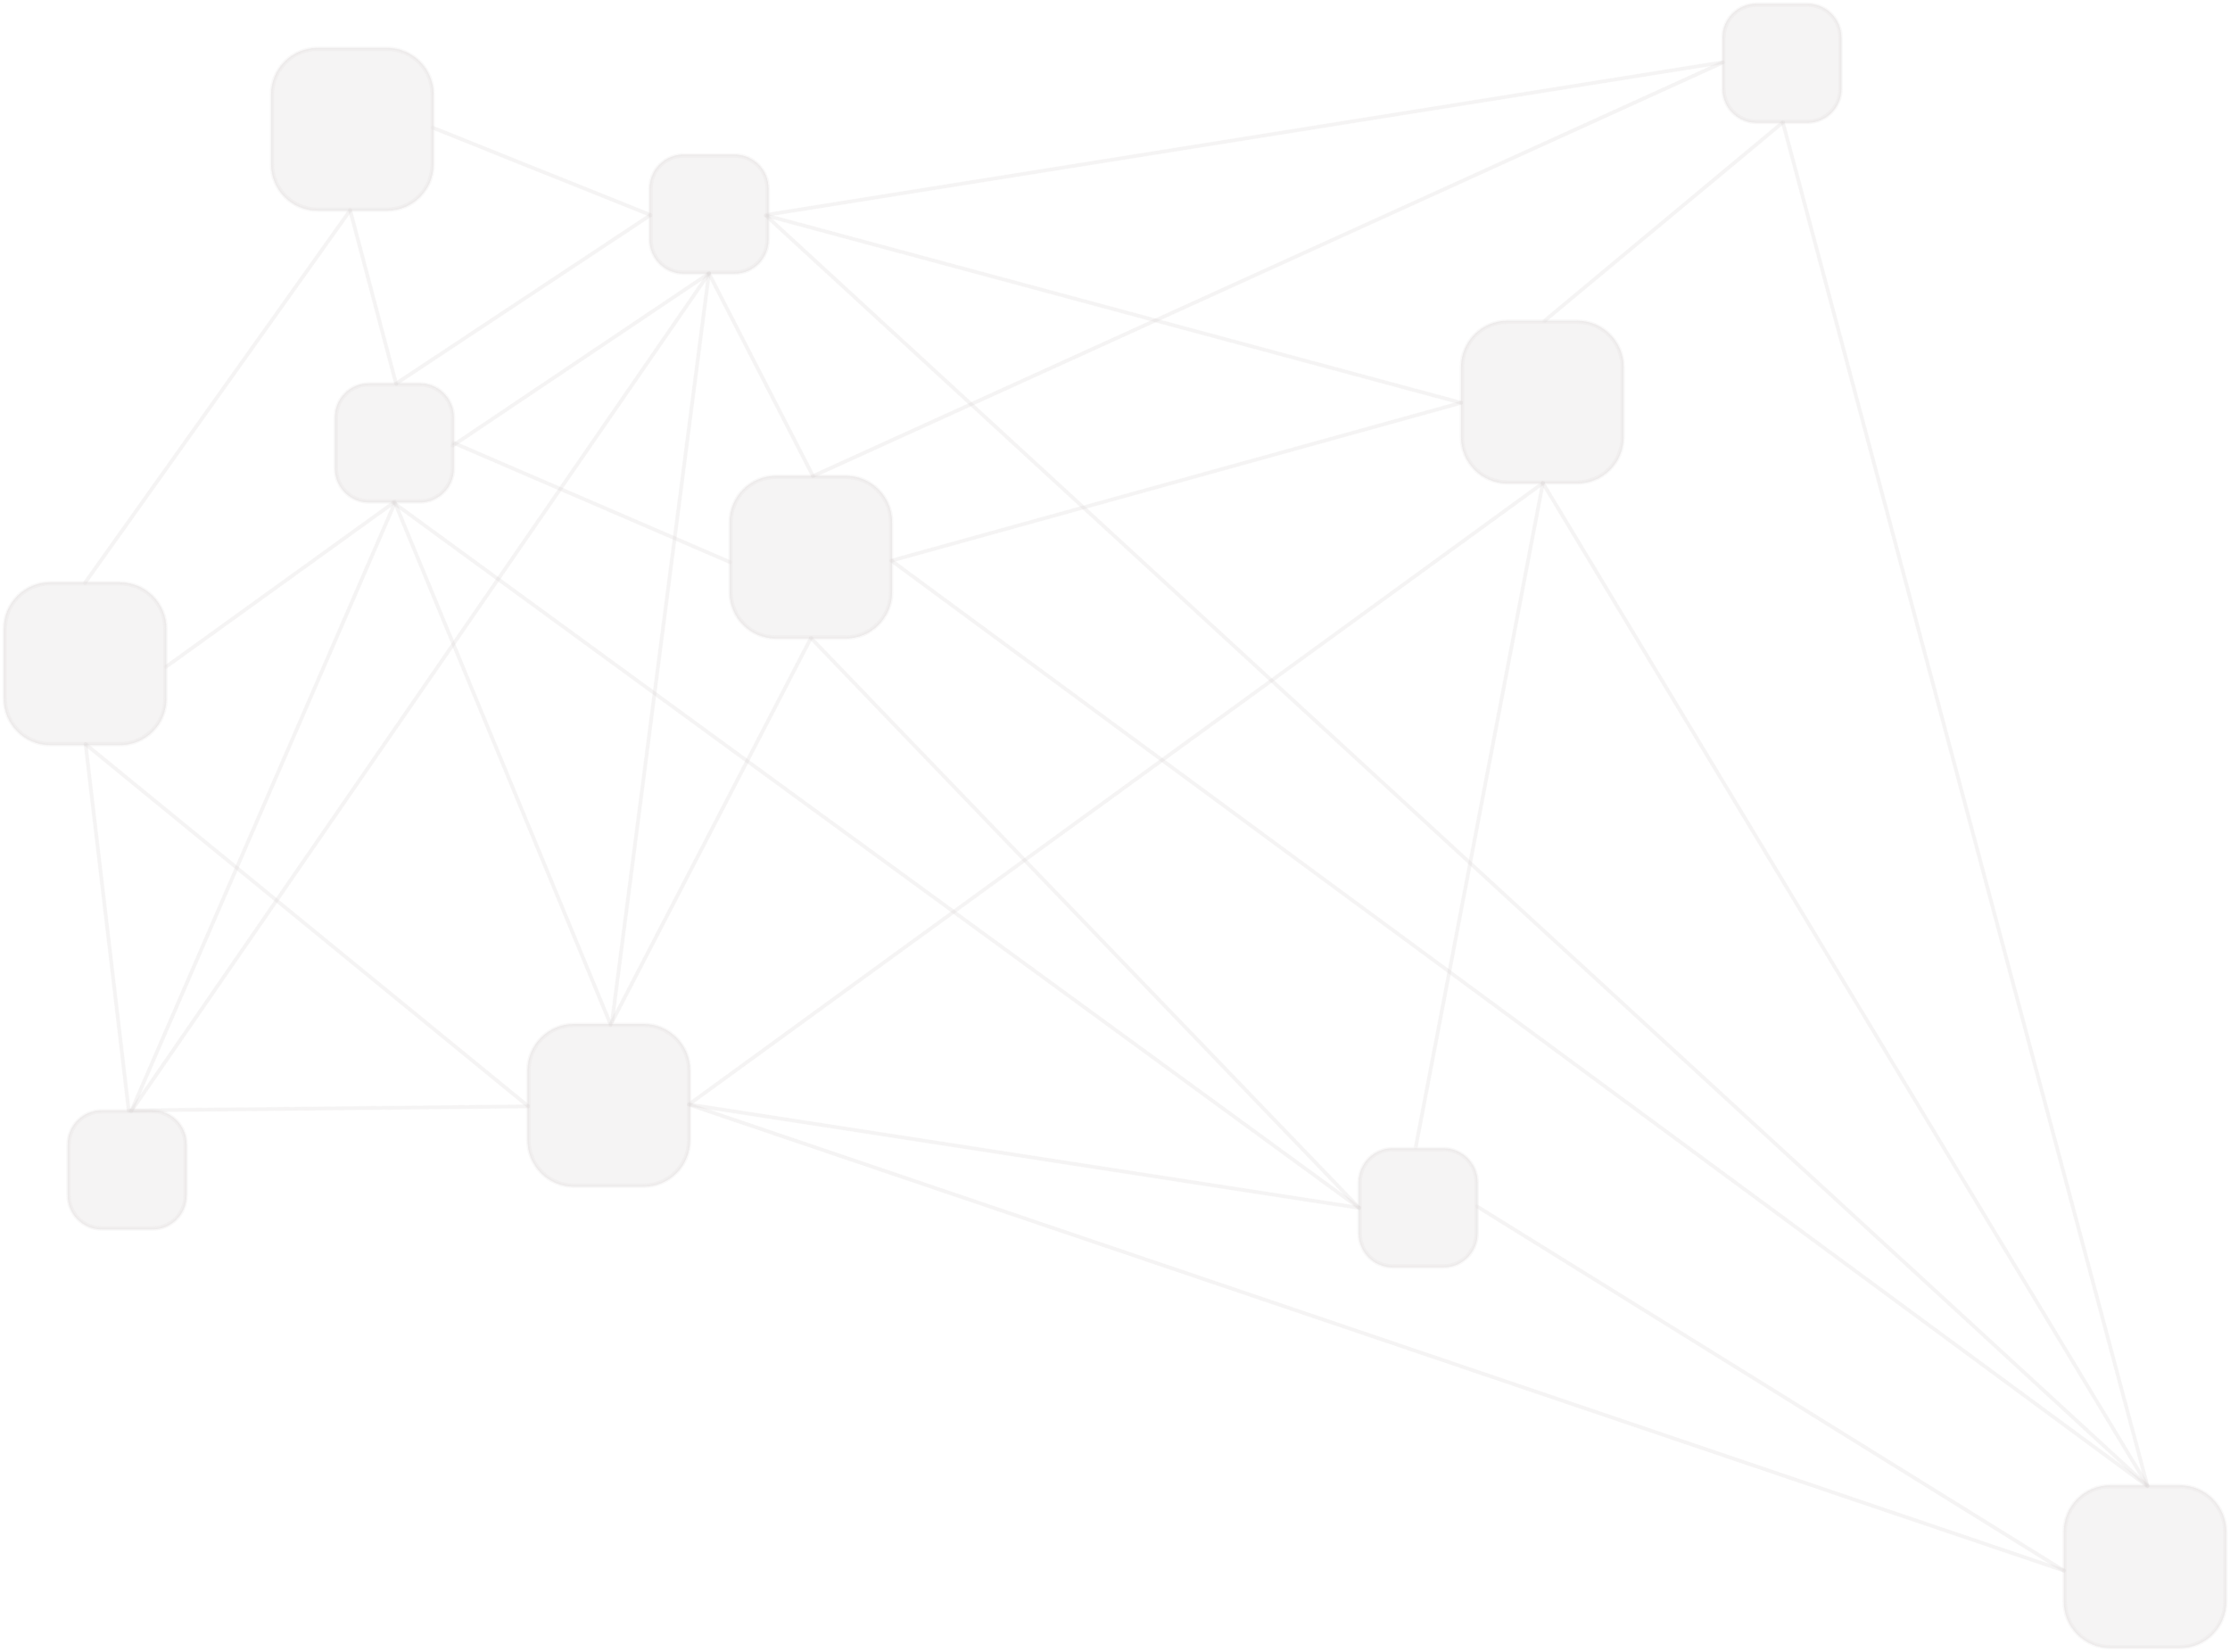 <svg width="729" height="540" viewBox="0 0 729 540" fill="none" xmlns="http://www.w3.org/2000/svg">
<g clip-path="url(#clip0_1350_196)">
<g opacity="0.7">
<mask id="mask0_1350_196" style="mask-type:luminance" maskUnits="userSpaceOnUse" x="0" y="0" width="729" height="540">
<path d="M0 0H729V540H0V0Z" fill="white"/>
</mask>
<g mask="url(#mask0_1350_196)">
<path d="M563.103 29.026C563.103 35.156 568.081 40.141 574.204 40.141H590.868C596.991 40.141 601.969 35.156 601.969 29.026V12.34C601.969 6.209 596.991 1.225 590.868 1.225H574.204C568.054 1.225 563.103 6.209 563.103 12.34V29.026Z" fill="#CDC7C3" fill-opacity="0.15"/>
<path d="M590.868 1.725H574.204C568.332 1.725 563.603 6.484 563.603 12.34V29.025C563.603 34.88 568.358 39.641 574.204 39.641H590.868C596.714 39.641 601.469 34.88 601.469 29.025V12.34C601.469 6.485 596.714 1.725 590.868 1.725Z" stroke="#CDC7C3" stroke-opacity="0.15"/>
<path d="M563.103 29.026C563.103 35.156 568.081 40.141 574.204 40.141H590.868C596.991 40.141 601.969 35.156 601.969 29.026V12.34C601.969 6.209 596.991 1.225 590.868 1.225H574.204C568.054 1.225 563.103 6.209 563.103 12.34V29.026Z" fill="#CDC7C3" fill-opacity="0.15" stroke="#CDC7C3" stroke-opacity="0.15" stroke-width="0.93" stroke-linecap="round" stroke-linejoin="round"/>
<path d="M212.352 78.338C212.352 84.469 217.33 89.453 223.452 89.453H240.117C246.266 89.453 251.244 84.469 251.244 78.338V61.652C251.244 55.522 246.266 50.537 240.117 50.537H223.452C217.33 50.537 212.352 55.522 212.352 61.652V78.338Z" fill="#CDC7C3" fill-opacity="0.15"/>
<path d="M240.117 51.037H223.452C217.606 51.037 212.852 55.797 212.852 61.652V78.338C212.852 84.193 217.606 88.953 223.452 88.953H240.117C245.99 88.953 250.744 84.192 250.744 78.338V61.652C250.744 55.798 245.99 51.037 240.117 51.037Z" stroke="#CDC7C3" stroke-opacity="0.15"/>
<path d="M212.352 78.338C212.352 84.469 217.33 89.453 223.452 89.453H240.117C246.266 89.453 251.244 84.469 251.244 78.338V61.652C251.244 55.522 246.266 50.537 240.117 50.537H223.452C217.33 50.537 212.352 55.522 212.352 61.652V78.338Z" fill="#CDC7C3" fill-opacity="0.15" stroke="#CDC7C3" stroke-opacity="0.15" stroke-width="0.93" stroke-linecap="round" stroke-linejoin="round"/>
<path d="M49.887 362.982H33.222C27.099 362.982 22.122 367.967 22.122 374.098V390.783C22.122 396.914 27.099 401.898 33.222 401.898H49.887C56.009 401.898 60.987 396.914 60.987 390.783V374.098C60.987 367.967 56.009 362.982 49.887 362.982Z" fill="#CDC7C3" fill-opacity="0.15"/>
<path d="M49.887 363.482H33.223C27.377 363.482 22.621 368.243 22.621 374.098V390.783C22.621 396.638 27.377 401.398 33.223 401.398H49.887C55.733 401.398 60.487 396.638 60.487 390.783V374.098C60.487 368.243 55.733 363.482 49.887 363.482Z" stroke="#CDC7C3" stroke-opacity="0.15"/>
<path d="M49.887 362.982H33.222C27.099 362.982 22.122 367.967 22.122 374.098V390.783C22.122 396.914 27.099 401.898 33.222 401.898H49.887C56.009 401.898 60.987 396.914 60.987 390.783V374.098C60.987 367.967 56.009 362.982 49.887 362.982Z" fill="#CDC7C3" fill-opacity="0.15" stroke="#CDC7C3" stroke-opacity="0.15" stroke-width="0.93" stroke-linecap="round" stroke-linejoin="round"/>
<path d="M471.926 375.381H455.261C449.139 375.381 444.161 380.365 444.161 386.496V403.182C444.161 409.312 449.139 414.297 455.261 414.297H471.926C478.048 414.297 483.026 409.312 483.026 403.182V386.496C483.026 380.365 478.048 375.381 471.926 375.381Z" fill="#CDC7C3" fill-opacity="0.15"/>
<path d="M471.926 375.881H455.262C449.416 375.881 444.66 380.641 444.66 386.496V403.182C444.66 409.037 449.416 413.797 455.262 413.797H471.926C477.772 413.797 482.526 409.037 482.526 403.182V386.496C482.526 380.641 477.772 375.881 471.926 375.881Z" stroke="#CDC7C3" stroke-opacity="0.15"/>
<path d="M471.926 375.381H455.261C449.139 375.381 444.161 380.365 444.161 386.496V403.182C444.161 409.312 449.139 414.297 455.261 414.297H471.926C478.048 414.297 483.026 409.312 483.026 403.182V386.496C483.026 380.365 478.048 375.381 471.926 375.381Z" fill="#CDC7C3" fill-opacity="0.15" stroke="#CDC7C3" stroke-opacity="0.15" stroke-width="0.93" stroke-linecap="round" stroke-linejoin="round"/>
<path d="M137.256 125.332H120.591C114.469 125.332 109.491 130.316 109.491 136.447V153.133C109.491 159.264 114.469 164.248 120.591 164.248H137.256C143.378 164.248 148.356 159.264 148.356 153.133V136.447C148.356 130.316 143.378 125.332 137.256 125.332Z" fill="#CDC7C3" fill-opacity="0.15"/>
<path d="M137.256 125.832H120.592C114.746 125.832 109.99 130.592 109.99 136.447V153.133C109.99 158.988 114.746 163.748 120.592 163.748H137.256C143.102 163.748 147.856 158.988 147.856 153.133V136.447C147.856 130.592 143.102 125.832 137.256 125.832Z" stroke="#CDC7C3" stroke-opacity="0.15"/>
<path d="M137.256 125.332H120.591C114.469 125.332 109.491 130.316 109.491 136.447V153.133C109.491 159.264 114.469 164.248 120.591 164.248H137.256C143.378 164.248 148.356 159.264 148.356 153.133V136.447C148.356 130.316 143.378 125.332 137.256 125.332Z" fill="#CDC7C3" fill-opacity="0.15" stroke="#CDC7C3" stroke-opacity="0.15" stroke-width="0.93" stroke-linecap="round" stroke-linejoin="round"/>
<path d="M126.553 15.674H103.792C95.407 15.674 88.619 22.497 88.619 30.867V53.657C88.619 62.053 95.407 68.85 103.792 68.85H126.553C134.938 68.85 141.727 62.053 141.727 53.657V30.867C141.727 22.471 134.912 15.674 126.553 15.674Z" fill="#CDC7C3" fill-opacity="0.15"/>
<path d="M126.553 16.174H103.792C95.684 16.174 89.119 22.773 89.119 30.867V53.657C89.119 61.778 95.684 68.35 103.792 68.351H126.553C134.661 68.351 141.226 61.778 141.227 53.657V30.867C141.227 22.747 134.635 16.174 126.553 16.174Z" stroke="#CDC7C3" stroke-opacity="0.15"/>
<path d="M126.553 15.674H103.792C95.407 15.674 88.619 22.497 88.619 30.867V53.657C88.619 62.053 95.407 68.85 103.792 68.85H126.553C134.938 68.85 141.727 62.053 141.727 53.657V30.867C141.727 22.471 134.912 15.674 126.553 15.674Z" fill="#CDC7C3" fill-opacity="0.15" stroke="#CDC7C3" stroke-opacity="0.15" stroke-width="0.93" stroke-linecap="round" stroke-linejoin="round"/>
<path d="M39.186 190.365H16.426C8.041 190.365 1.252 197.162 1.252 205.558V228.375C1.252 236.771 8.041 243.568 16.426 243.568H39.213C47.599 243.568 54.387 236.771 54.387 228.375V205.585C54.387 197.189 47.572 190.392 39.213 190.392L39.186 190.365Z" fill="#CDC7C3" fill-opacity="0.15"/>
<path d="M16.426 190.865C8.317 190.865 1.752 197.438 1.752 205.559V228.375C1.752 236.496 8.317 243.068 16.426 243.068H39.213C47.322 243.068 53.887 236.496 53.887 228.375V205.585C53.887 197.465 47.295 190.892 39.213 190.892H39.006L38.98 190.865H16.426Z" stroke="#CDC7C3" stroke-opacity="0.15"/>
<path d="M39.186 190.365H16.426C8.041 190.365 1.252 197.162 1.252 205.558V228.375C1.252 236.771 8.041 243.568 16.426 243.568H39.213C47.599 243.568 54.387 236.771 54.387 228.375V205.585C54.387 197.189 47.572 190.392 39.213 190.392L39.186 190.365Z" fill="#CDC7C3" fill-opacity="0.15" stroke="#CDC7C3" stroke-opacity="0.15" stroke-width="0.93" stroke-linecap="round" stroke-linejoin="round"/>
<path d="M515.557 104.859H492.796C484.411 104.859 477.622 111.656 477.622 120.053V142.842C477.622 151.239 484.411 158.036 492.796 158.036H515.583C523.969 158.036 530.757 151.239 530.757 142.842V120.053C530.757 111.656 523.969 104.859 515.583 104.859H515.557Z" fill="#CDC7C3" fill-opacity="0.15"/>
<path d="M515.583 105.359H492.796C484.687 105.359 478.122 111.932 478.122 120.053V142.843C478.122 150.963 484.687 157.536 492.796 157.536H515.583C523.692 157.536 530.257 150.963 530.257 142.843V120.053C530.257 111.932 523.692 105.359 515.583 105.359Z" stroke="#CDC7C3" stroke-opacity="0.15"/>
<path d="M515.557 104.859H492.796C484.411 104.859 477.622 111.656 477.622 120.053V142.842C477.622 151.239 484.411 158.036 492.796 158.036H515.583C523.969 158.036 530.757 151.239 530.757 142.842V120.053C530.757 111.656 523.969 104.859 515.583 104.859H515.557Z" fill="#CDC7C3" fill-opacity="0.15" stroke="#CDC7C3" stroke-opacity="0.15" stroke-width="0.93" stroke-linecap="round" stroke-linejoin="round"/>
<path d="M238.519 193.538C238.519 201.934 245.307 208.731 253.693 208.731H276.453C284.839 208.731 291.627 201.934 291.627 193.538V170.748C291.627 162.378 284.839 155.555 276.453 155.555H253.693C245.307 155.555 238.519 162.378 238.519 170.748V193.538Z" fill="#CDC7C3" fill-opacity="0.15"/>
<path d="M276.453 156.055H253.692C245.584 156.055 239.02 162.654 239.02 170.748V193.538C239.02 201.659 245.584 208.231 253.692 208.231H276.453C284.562 208.231 291.127 201.659 291.127 193.538V170.748C291.127 162.653 284.561 156.055 276.453 156.055Z" stroke="#CDC7C3" stroke-opacity="0.15"/>
<path d="M238.519 193.538C238.519 201.934 245.307 208.731 253.693 208.731H276.453C284.839 208.731 291.627 201.934 291.627 193.538V170.748C291.627 162.378 284.839 155.555 276.453 155.555H253.693C245.307 155.555 238.519 162.378 238.519 170.748V193.538Z" fill="#CDC7C3" fill-opacity="0.15" stroke="#CDC7C3" stroke-opacity="0.15" stroke-width="0.93" stroke-linecap="round" stroke-linejoin="round"/>
<path d="M712.602 485.566H689.841C681.456 485.566 674.668 492.363 674.668 500.76V523.55C674.668 531.946 681.456 538.743 689.841 538.743H712.602C720.987 538.743 727.775 531.946 727.775 523.55V500.76C727.775 492.363 720.987 485.566 712.602 485.566Z" fill="#CDC7C3" fill-opacity="0.15"/>
<path d="M712.602 486.066H689.841C681.732 486.067 675.168 492.639 675.168 500.76V523.55C675.168 531.67 681.732 538.243 689.841 538.243H712.602C720.71 538.243 727.275 531.67 727.275 523.55V500.76C727.275 492.639 720.71 486.066 712.602 486.066Z" stroke="#CDC7C3" stroke-opacity="0.15"/>
<path d="M712.602 485.566H689.841C681.456 485.566 674.668 492.363 674.668 500.76V523.55C674.668 531.946 681.456 538.743 689.841 538.743H712.602C720.987 538.743 727.775 531.946 727.775 523.55V500.76C727.775 492.363 720.987 485.566 712.602 485.566Z" fill="#CDC7C3" fill-opacity="0.15" stroke="#CDC7C3" stroke-opacity="0.15" stroke-width="0.93" stroke-linecap="round" stroke-linejoin="round"/>
<path d="M210.38 334.758H187.619C179.234 334.758 172.446 341.581 172.446 349.951V372.741C172.446 381.137 179.234 387.934 187.619 387.934H210.406C218.792 387.934 225.58 381.137 225.58 372.741V349.951C225.58 341.555 218.792 334.758 210.406 334.758H210.38Z" fill="#CDC7C3" fill-opacity="0.15"/>
<path d="M210.406 335.258H187.619C179.511 335.258 172.945 341.857 172.945 349.951V372.741C172.945 380.862 179.511 387.434 187.619 387.435H210.406C218.515 387.435 225.08 380.862 225.08 372.741V349.951C225.08 341.83 218.515 335.258 210.406 335.258Z" stroke="#CDC7C3" stroke-opacity="0.15"/>
<path d="M210.38 334.758H187.619C179.234 334.758 172.446 341.581 172.446 349.951V372.741C172.446 381.137 179.234 387.934 187.619 387.934H210.406C218.792 387.934 225.58 381.137 225.58 372.741V349.951C225.58 341.555 218.792 334.758 210.406 334.758H210.38Z" fill="#CDC7C3" fill-opacity="0.15" stroke="#CDC7C3" stroke-opacity="0.15" stroke-width="0.93" stroke-linecap="round" stroke-linejoin="round"/>
<path d="M563.127 20.361L250.949 70.179" stroke="#CDC7C3" stroke-opacity="0.15"/>
<path d="M563.127 20.361L250.949 70.179" stroke="#CDC7C3" stroke-opacity="0.15" stroke-width="1.33" stroke-linecap="round" stroke-linejoin="round"/>
<path d="M582.826 40.008L504.908 104.886" stroke="#CDC7C3" stroke-opacity="0.15"/>
<path d="M582.826 40.008L504.908 104.886" stroke="#CDC7C3" stroke-opacity="0.15" stroke-width="1.33" stroke-linecap="round" stroke-linejoin="round"/>
<path d="M582.827 40.008L701.98 485.65" stroke="#CDC7C3" stroke-opacity="0.15"/>
<path d="M582.827 40.008L701.98 485.65" stroke="#CDC7C3" stroke-opacity="0.15" stroke-width="1.33" stroke-linecap="round" stroke-linejoin="round"/>
<path d="M477.65 131.672L291.414 183.276" stroke="#CDC7C3" stroke-opacity="0.15"/>
<path d="M477.65 131.672L291.414 183.276" stroke="#CDC7C3" stroke-opacity="0.15" stroke-width="1.33" stroke-linecap="round" stroke-linejoin="round"/>
<path d="M701.927 485.781L291.413 183.275" stroke="#CDC7C3" stroke-opacity="0.15"/>
<path d="M701.927 485.781L291.413 183.275" stroke="#CDC7C3" stroke-opacity="0.15" stroke-width="1.33" stroke-linecap="round" stroke-linejoin="round"/>
<path d="M477.65 131.674L250.312 70.394" stroke="#CDC7C3" stroke-opacity="0.15"/>
<path d="M477.65 131.674L250.312 70.394" stroke="#CDC7C3" stroke-opacity="0.15" stroke-width="1.33" stroke-linecap="round" stroke-linejoin="round"/>
<path d="M701.98 485.703L250.312 70.394" stroke="#CDC7C3" stroke-opacity="0.15"/>
<path d="M701.98 485.703L250.312 70.394" stroke="#CDC7C3" stroke-opacity="0.15" stroke-width="1.33" stroke-linecap="round" stroke-linejoin="round"/>
<path d="M238.679 183.784L148.249 144.762" stroke="#CDC7C3" stroke-opacity="0.15"/>
<path d="M238.679 183.784L148.249 144.762" stroke="#CDC7C3" stroke-opacity="0.15" stroke-width="1.33" stroke-linecap="round" stroke-linejoin="round"/>
<path d="M212.643 70.286L141.539 41.766" stroke="#CDC7C3" stroke-opacity="0.15"/>
<path d="M212.643 70.286L141.539 41.766" stroke="#CDC7C3" stroke-opacity="0.15" stroke-width="1.33" stroke-linecap="round" stroke-linejoin="round"/>
<path d="M114.467 68.742L129.48 125.464" stroke="#CDC7C3" stroke-opacity="0.15"/>
<path d="M114.467 68.742L129.48 125.464" stroke="#CDC7C3" stroke-opacity="0.15" stroke-width="1.33" stroke-linecap="round" stroke-linejoin="round"/>
<path d="M114.469 68.742L27.766 190.555" stroke="#CDC7C3" stroke-opacity="0.15"/>
<path d="M114.469 68.742L27.766 190.555" stroke="#CDC7C3" stroke-opacity="0.15" stroke-width="1.33" stroke-linecap="round" stroke-linejoin="round"/>
<path d="M212.563 70.365L129.508 125.381" stroke="#CDC7C3" stroke-opacity="0.15"/>
<path d="M212.563 70.365L129.508 125.381" stroke="#CDC7C3" stroke-opacity="0.15" stroke-width="1.33" stroke-linecap="round" stroke-linejoin="round"/>
<path d="M231.757 89.397L265.778 155.634" stroke="#CDC7C3" stroke-opacity="0.15"/>
<path d="M231.757 89.397L265.778 155.634" stroke="#CDC7C3" stroke-opacity="0.15" stroke-width="1.33" stroke-linecap="round" stroke-linejoin="round"/>
<path d="M231.756 89.397L200.104 333.795" stroke="#CDC7C3" stroke-opacity="0.15"/>
<path d="M231.756 89.397L200.104 333.795" stroke="#CDC7C3" stroke-opacity="0.15" stroke-width="1.33" stroke-linecap="round" stroke-linejoin="round"/>
<path d="M231.756 89.397L147.928 145.718" stroke="#CDC7C3" stroke-opacity="0.15"/>
<path d="M231.756 89.397L147.928 145.718" stroke="#CDC7C3" stroke-opacity="0.15" stroke-width="1.33" stroke-linecap="round" stroke-linejoin="round"/>
<path d="M231.756 89.397L42.911 363.221" stroke="#CDC7C3" stroke-opacity="0.15"/>
<path d="M231.756 89.397L42.911 363.221" stroke="#CDC7C3" stroke-opacity="0.15" stroke-width="1.33" stroke-linecap="round" stroke-linejoin="round"/>
<path d="M128.95 164.701L42.913 363.226" stroke="#CDC7C3" stroke-opacity="0.15"/>
<path d="M128.95 164.701L42.913 363.226" stroke="#CDC7C3" stroke-opacity="0.15" stroke-width="1.33" stroke-linecap="round" stroke-linejoin="round"/>
<path d="M563.209 20.414L265.779 155.634" stroke="#CDC7C3" stroke-opacity="0.15"/>
<path d="M563.209 20.414L265.779 155.634" stroke="#CDC7C3" stroke-opacity="0.15" stroke-width="1.33" stroke-linecap="round" stroke-linejoin="round"/>
<path d="M265.087 208.6L199.574 335.023" stroke="#CDC7C3" stroke-opacity="0.15"/>
<path d="M265.087 208.6L199.574 335.023" stroke="#CDC7C3" stroke-opacity="0.15" stroke-width="1.33" stroke-linecap="round" stroke-linejoin="round"/>
<path d="M199.6 334.89L129.002 164.086" stroke="#CDC7C3" stroke-opacity="0.15"/>
<path d="M199.6 334.89L129.002 164.086" stroke="#CDC7C3" stroke-opacity="0.15" stroke-width="1.33" stroke-linecap="round" stroke-linejoin="round"/>
<path d="M129.003 164.086L54.306 217.955" stroke="#CDC7C3" stroke-opacity="0.15"/>
<path d="M129.003 164.086L54.306 217.955" stroke="#CDC7C3" stroke-opacity="0.15" stroke-width="1.33" stroke-linecap="round" stroke-linejoin="round"/>
<path d="M27.979 243.275L42.088 363.062" stroke="#CDC7C3" stroke-opacity="0.15"/>
<path d="M27.979 243.275L42.088 363.062" stroke="#CDC7C3" stroke-opacity="0.15" stroke-width="1.33" stroke-linecap="round" stroke-linejoin="round"/>
<path d="M42.086 363.009L172.579 361.676" stroke="#CDC7C3" stroke-opacity="0.15"/>
<path d="M42.086 363.009L172.579 361.676" stroke="#CDC7C3" stroke-opacity="0.15" stroke-width="1.33" stroke-linecap="round" stroke-linejoin="round"/>
<path d="M172.635 361.596L27.98 243.275" stroke="#CDC7C3" stroke-opacity="0.15"/>
<path d="M172.635 361.596L27.98 243.275" stroke="#CDC7C3" stroke-opacity="0.15" stroke-width="1.33" stroke-linecap="round" stroke-linejoin="round"/>
<path d="M444.296 394.865L225.29 361.066" stroke="#CDC7C3" stroke-opacity="0.15"/>
<path d="M444.296 394.865L225.29 361.066" stroke="#CDC7C3" stroke-opacity="0.15" stroke-width="1.33" stroke-linecap="round" stroke-linejoin="round"/>
<path d="M225.369 361.143L674.695 513.448" stroke="#CDC7C3" stroke-opacity="0.15"/>
<path d="M225.369 361.143L674.695 513.448" stroke="#CDC7C3" stroke-opacity="0.15" stroke-width="1.33" stroke-linecap="round" stroke-linejoin="round"/>
<path d="M674.695 513.453L482.895 394.412" stroke="#CDC7C3" stroke-opacity="0.15"/>
<path d="M674.695 513.453L482.895 394.412" stroke="#CDC7C3" stroke-opacity="0.15" stroke-width="1.33" stroke-linecap="round" stroke-linejoin="round"/>
<path d="M444.296 394.863L265.141 208.6" stroke="#CDC7C3" stroke-opacity="0.15"/>
<path d="M444.296 394.863L265.141 208.6" stroke="#CDC7C3" stroke-opacity="0.15" stroke-width="1.33" stroke-linecap="round" stroke-linejoin="round"/>
<path d="M444.296 394.862L128.445 164.191" stroke="#CDC7C3" stroke-opacity="0.15"/>
<path d="M444.296 394.862L128.445 164.191" stroke="#CDC7C3" stroke-opacity="0.15" stroke-width="1.33" stroke-linecap="round" stroke-linejoin="round"/>
<path d="M702.032 485.622L504.376 157.928" stroke="#CDC7C3" stroke-opacity="0.15"/>
<path d="M702.032 485.622L504.376 157.928" stroke="#CDC7C3" stroke-opacity="0.15" stroke-width="1.33" stroke-linecap="round" stroke-linejoin="round"/>
<path d="M462.85 374.845L504.378 157.928" stroke="#CDC7C3" stroke-opacity="0.15"/>
<path d="M462.85 374.845L504.378 157.928" stroke="#CDC7C3" stroke-opacity="0.15" stroke-width="1.33" stroke-linecap="round" stroke-linejoin="round"/>
<path d="M225.236 361.011L504.378 157.928" stroke="#CDC7C3" stroke-opacity="0.15"/>
<path d="M225.236 361.011L504.378 157.928" stroke="#CDC7C3" stroke-opacity="0.15" stroke-width="1.33" stroke-linecap="round" stroke-linejoin="round"/>
</g>
</g>
</g>
<defs>
<clipPath id="clip0_1350_196">
<rect width="729" height="540" fill="white" transform="matrix(-1 0 0 1 729 0)"/>
</clipPath>
</defs>
</svg>
